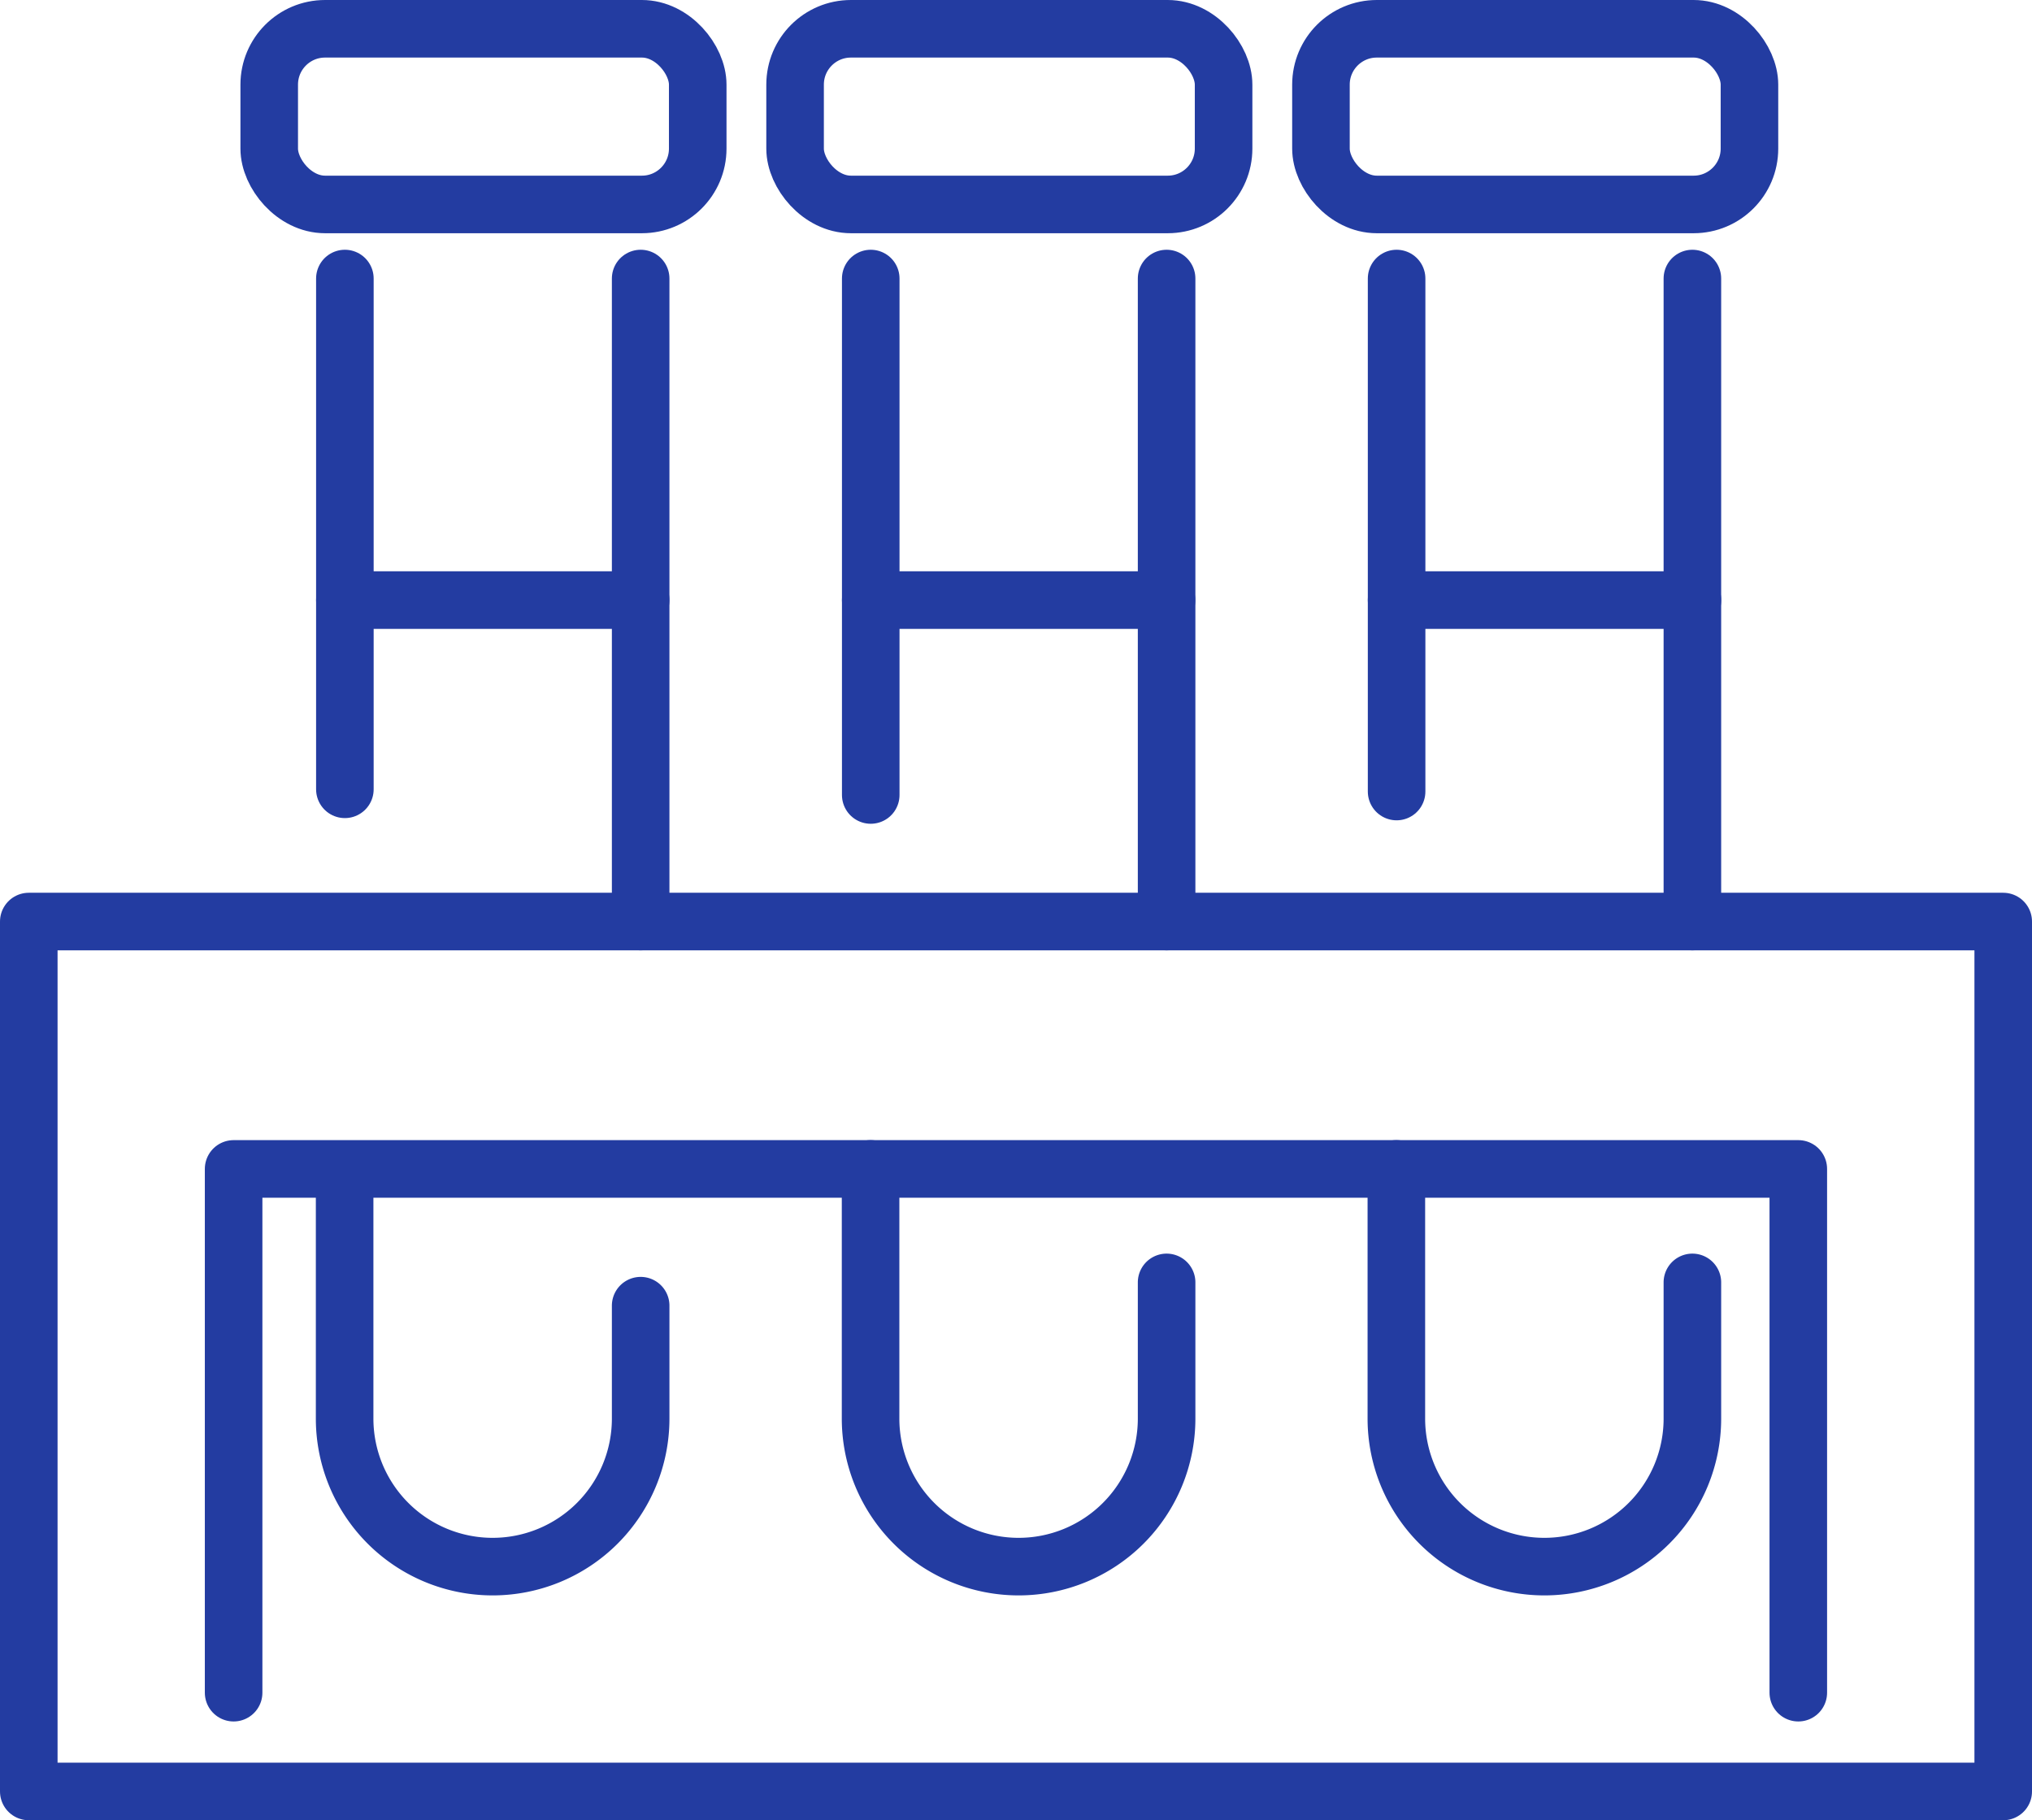 <svg xmlns="http://www.w3.org/2000/svg" viewBox="0 0 247.11 221.33"><defs><style>.cls-1{fill:none;stroke:#233ca1;stroke-linecap:round;stroke-linejoin:round;stroke-width:7px;}</style></defs><title>product-focus-pharmaceutical-intermediates-icon11</title><g id="l_2" data-name="l 2"><g id="m_2" data-name="m 2"><rect class="cls-1" x="32.74" y="3.5" width="52.11" height="21.36" rx="6.79"/><path class="cls-1" d="M77.91,158.77V172.5a18,18,0,1,1-36,0V143.14"/><polyline class="cls-1" points="77.91 33.87 77.91 50.84 77.91 67.97 77.91 112.06"/><polyline class="cls-1" points="41.94 95.98 41.94 67.97 41.94 50.84 41.94 33.87"/><line class="cls-1" x1="77.91" y1="72.97" x2="41.94" y2="72.97"/><rect class="cls-1" x="96.69" y="3.5" width="52.11" height="21.36" rx="6.79"/><line class="cls-1" x1="141.87" y1="33.87" x2="141.87" y2="112.06"/><polyline class="cls-1" points="105.89 96.67 105.89 67.97 105.89 50.84 105.89 33.87"/><path class="cls-1" d="M141.87,155.94V172.5a18,18,0,1,1-36,0V142.14"/><line class="cls-1" x1="141.86" y1="72.97" x2="105.89" y2="72.97"/><rect class="cls-1" x="160.64" y="3.5" width="52.11" height="21.36" rx="6.79"/><polyline class="cls-1" points="205.81 33.87 205.81 50.84 205.81 67.97 205.81 112.06"/><polyline class="cls-1" points="169.84 96.25 169.84 67.97 169.84 50.84 169.84 33.87"/><path class="cls-1" d="M205.81,155.94V172.5a18,18,0,1,1-36,0V142.14"/><line class="cls-1" x1="205.82" y1="72.97" x2="169.84" y2="72.97"/><rect class="cls-1" x="3.5" y="112.06" width="240.11" height="105.78"/><polyline class="cls-1" points="28.41 205.83 28.41 142.14 218.69 142.14 218.69 205.83"/></g></g></svg>